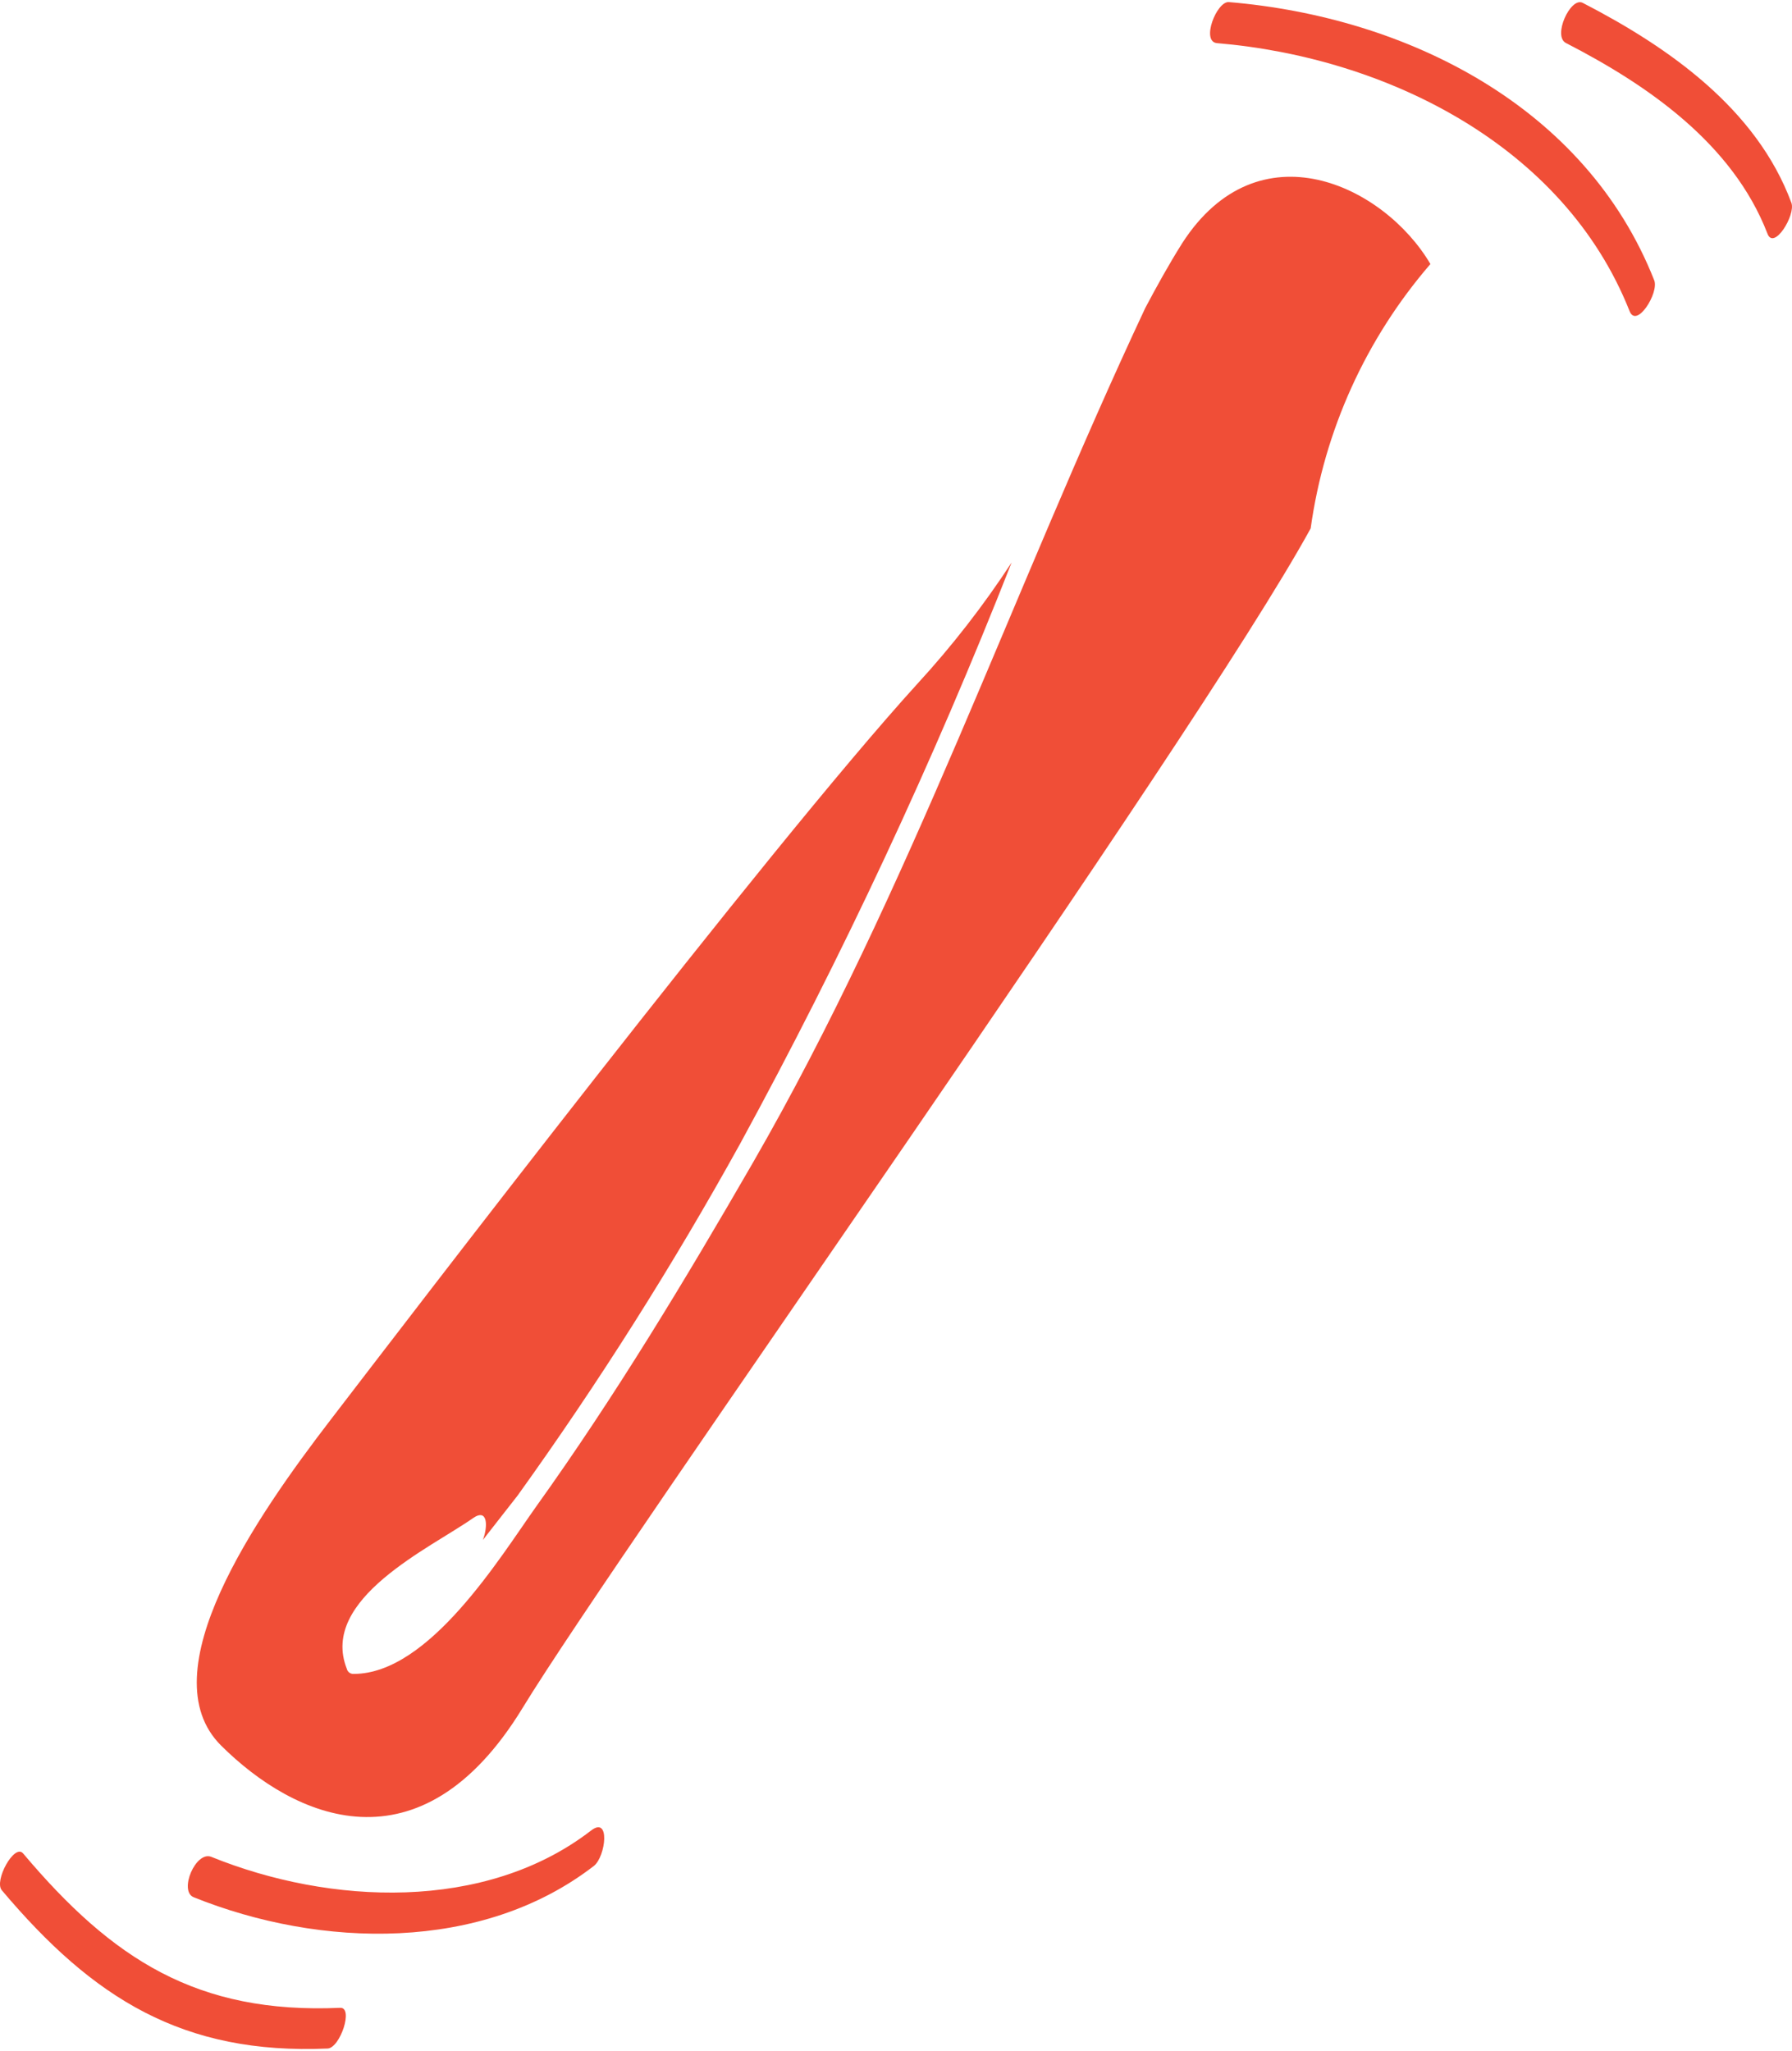 <svg width="90" height="103" viewBox="0 0 90 103" fill="none" xmlns="http://www.w3.org/2000/svg">
<path d="M71.84 13.259C68.598 17.013 66.509 21.623 65.826 26.535C59.899 37.348 31.122 77.77 26.245 85.771C21.105 94.19 14.776 91.308 11.104 87.657C7.433 84.006 12.853 76.18 16.612 71.289C20.37 66.398 38.535 42.623 46.07 34.343C47.814 32.444 49.398 30.405 50.808 28.247C46.873 38.25 42.318 47.999 37.171 57.437C33.797 63.537 30.067 69.434 26 75.097L24.252 77.333C24.514 76.635 24.496 75.726 23.762 76.233C21.629 77.735 16.035 80.285 17.416 83.797C17.433 83.875 17.477 83.945 17.541 83.993C17.606 84.041 17.685 84.065 17.765 84.059C21.542 84.059 25.091 78.242 26.927 75.656C30.895 70.119 34.409 64.284 37.818 58.38C45.703 44.702 50.826 29.732 57.522 15.46C58.098 14.377 58.693 13.294 59.375 12.211C63.203 6.271 69.515 9.311 71.84 13.259Z" fill="#F04E37"/>
<path d="M29.828 93.701C24.199 98.05 16.104 97.841 9.723 95.273C8.971 94.959 9.828 92.932 10.614 93.247C16.559 95.657 24.356 96.024 29.671 91.936C30.667 91.15 30.422 93.229 29.828 93.701Z" fill="#F04E37"/>
<path d="M61.718 0.105C70.669 0.856 79.638 5.346 83.082 14.08C83.326 14.709 82.19 16.525 81.84 15.617C78.536 7.285 69.602 2.882 61.123 2.166C60.301 2.096 61.106 0.053 61.718 0.105Z" fill="#F04E37"/>
<path d="M79.48 0.139C83.816 2.375 88.221 5.467 89.969 10.184C90.197 10.795 89.078 12.612 88.763 11.721C87.015 7.214 82.767 4.28 78.658 2.166C77.959 1.834 78.868 -0.158 79.48 0.139Z" fill="#F04E37"/>
<path d="M16.455 102.872C9.182 103.187 4.672 100.357 0.091 94.924C-0.311 94.453 0.721 92.566 1.158 93.072C5.651 98.4 9.899 101.143 17.085 100.828C17.767 100.794 17.085 102.837 16.455 102.872Z" fill="#F04E37"/>
</svg>
